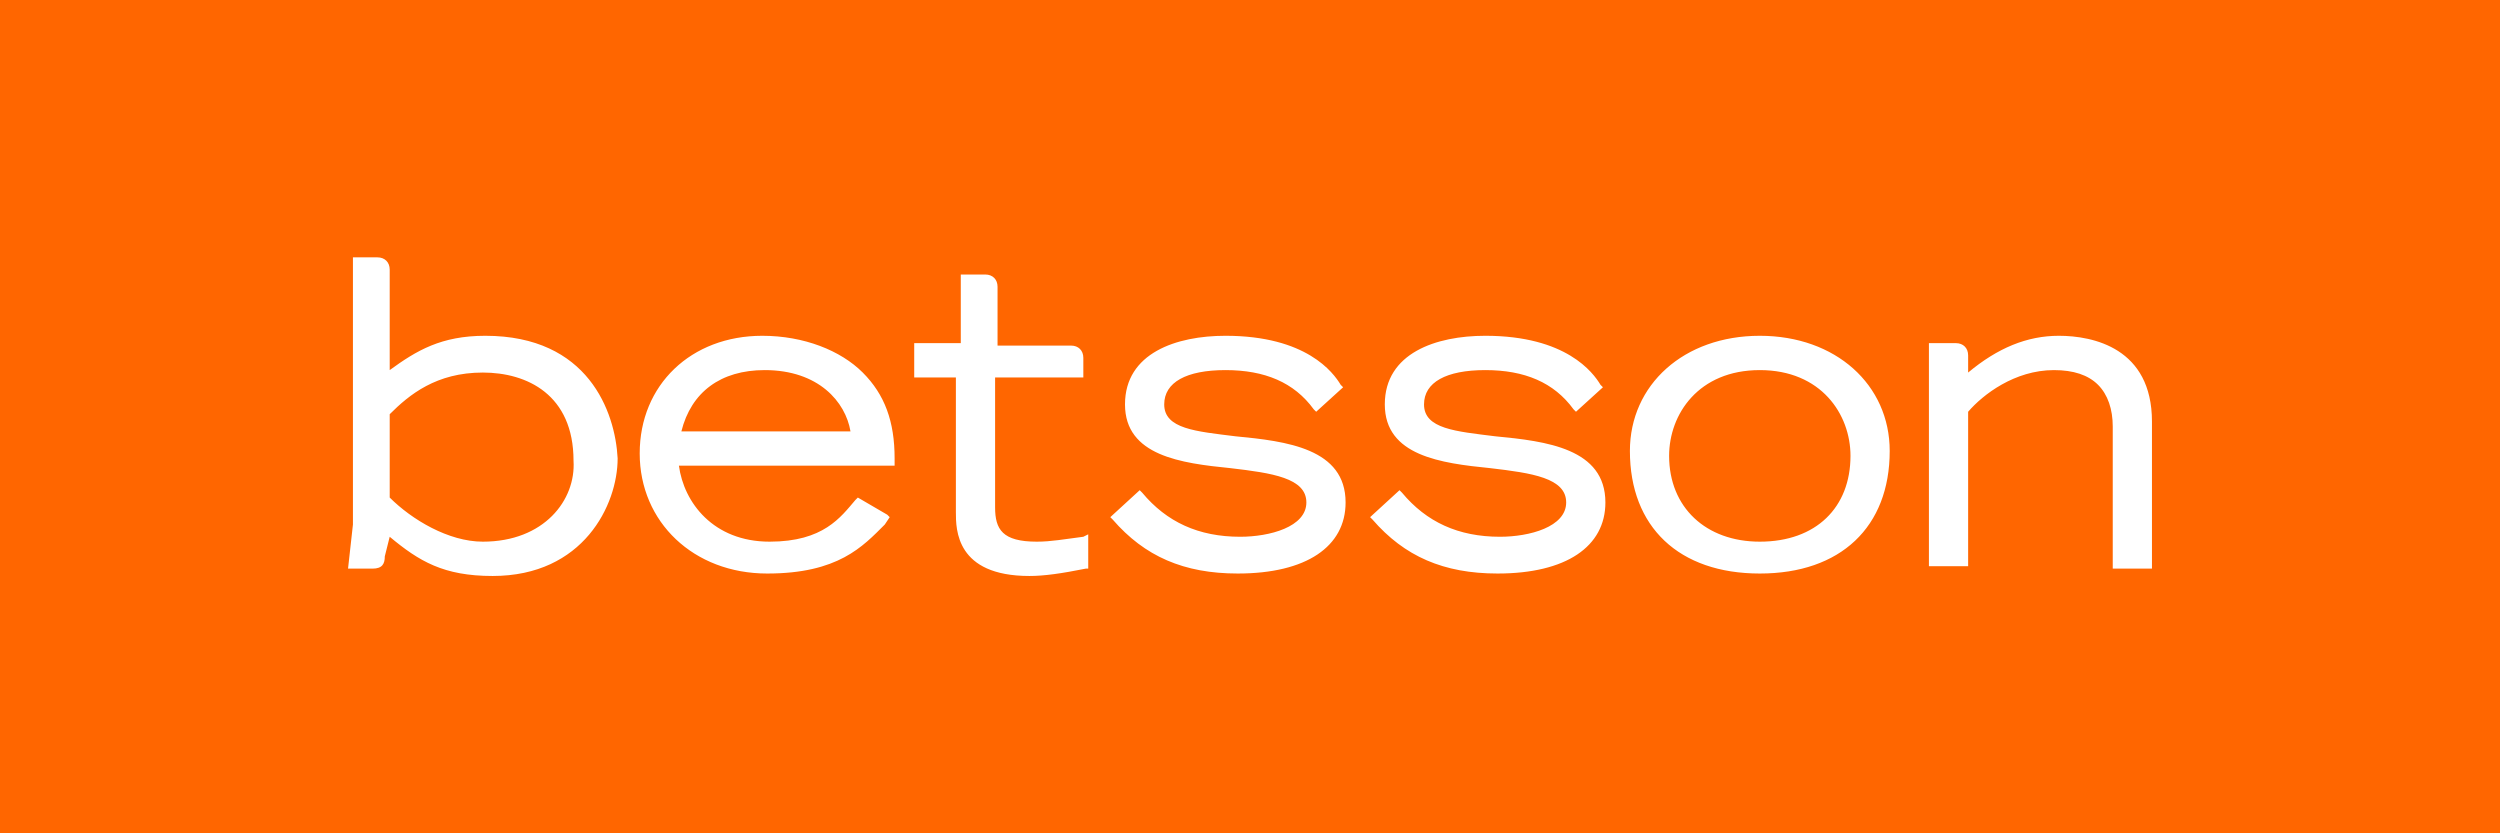 <?xml version="1.0" encoding="utf-8"?>
<!-- Generator: Adobe Illustrator 24.2.0, SVG Export Plug-In . SVG Version: 6.00 Build 0)  -->
<svg version="1.1" id="Layer_1" xmlns="http://www.w3.org/2000/svg" xmlns:xlink="http://www.w3.org/1999/xlink" x="0px" y="0px"
	 viewBox="0 0 102 34" style="enable-background:new 0 0 102 34;" xml:space="preserve">
<style type="text/css">
	.st0{fill:#FF6600;}
	.st1{fill-rule:evenodd;clip-rule:evenodd;fill:#FFFFFF;}
</style>
<rect x="-0.3" class="st0" width="102.5" height="34"/>
<path class="st1" d="M19.8,13.7c-1.8,0-2.8,0.6-3.9,1.4c0-0.4,0-4.1,0-4.1c0-0.3-0.2-0.5-0.5-0.5h-1v10.9l-0.2,1.8h0.7
	c0,0,0.3,0,0.3,0c0.4,0,0.5-0.2,0.5-0.5l0.2-0.8c1.2,1,2.2,1.6,4.2,1.6c3.7,0,5.1-2.9,5.1-4.8C25.1,16.8,24,13.7,19.8,13.7
	L19.8,13.7z M19.7,22.1c-1.4,0-2.9-0.9-3.8-1.8c0,0,0-3.4,0-3.4c0.8-0.8,1.9-1.7,3.8-1.7c1.8,0,3.7,0.9,3.7,3.6
	C23.5,20.4,22.2,22.1,19.7,22.1L19.7,22.1z M31.1,13.7c-2.9,0-5,2-5,4.8c0,2.8,2.2,4.9,5.2,4.9c2.9,0,3.9-1.1,4.8-2l0.2-0.3
	l-0.1-0.1L35,20.3l-0.1,0.1c-0.6,0.7-1.3,1.7-3.5,1.7c-2.3,0-3.5-1.6-3.7-3.1h8.8v-0.1c0-0.1,0-0.1,0-0.2c0-1.5-0.4-2.6-1.3-3.5
	C34.3,14.3,32.8,13.7,31.1,13.7L31.1,13.7z M27.8,17.6c0.4-1.6,1.6-2.5,3.4-2.5c2.2,0,3.3,1.3,3.5,2.5H27.8L27.8,17.6z M71.8,13.7
	c-3.1,0-5.3,2-5.3,4.7c0,3.1,2,5,5.3,5c3.3,0,5.3-1.9,5.3-5C77.1,15.7,74.9,13.7,71.8,13.7L71.8,13.7z M71.8,22.1
	c-2.2,0-3.7-1.4-3.7-3.5c0-1.7,1.2-3.5,3.7-3.5c2.5,0,3.7,1.8,3.7,3.5C75.5,20.7,74.1,22.1,71.8,22.1L71.8,22.1z M84,13.7
	c-1.3,0-2.5,0.5-3.7,1.5v-0.6v-0.1c0-0.3-0.2-0.5-0.5-0.5h-1.1v0.5v8.6h1.6v-6.3c0.6-0.7,1.9-1.7,3.5-1.7c0.8,0,1.4,0.2,1.8,0.6
	c0.4,0.4,0.6,1,0.6,1.7v5.8h1.6v-6C87.8,14.2,85.4,13.7,84,13.7L84,13.7z M42.3,22.1c-1.4,0-1.7-0.5-1.7-1.4v-5.3h3.6v-0.8
	c0-0.3-0.2-0.5-0.5-0.5h-1.3l0,0h-1.7v-1.1l0,0v-1.3c0-0.3-0.2-0.5-0.5-0.5h-1v0.5V14h-1.9v1.4H39v5.5c0,0.7,0,2.6,3,2.6
	c0.6,0,1.3-0.1,2.3-0.3l0.1,0v-1.4l-0.2,0.1C43.4,22,42.9,22.1,42.3,22.1L42.3,22.1z M61,17.8c-1.6-0.2-2.9-0.3-2.9-1.3
	c0-0.9,0.9-1.4,2.5-1.4c1.6,0,2.8,0.5,3.6,1.6l0.1,0.1l1.1-1l-0.1-0.1c-0.3-0.5-1.4-2-4.7-2c-2,0-4.1,0.7-4.1,2.8
	c0,2.1,2.3,2.4,4.3,2.6c1.7,0.2,3.1,0.4,3.1,1.4c0,1-1.5,1.4-2.7,1.4c-1.7,0-3-0.6-4-1.8l-0.1-0.1l-1.2,1.1l0.1,0.1
	c1.3,1.5,2.9,2.2,5.1,2.2c2.8,0,4.4-1.1,4.4-2.9C65.5,18.3,63.1,18,61,17.8L61,17.8z M50.4,17.8c-1.6-0.2-2.9-0.3-2.9-1.3
	c0-0.9,0.9-1.4,2.5-1.4c1.6,0,2.8,0.5,3.6,1.6l0.1,0.1l1.1-1l-0.1-0.1c-0.3-0.5-1.4-2-4.7-2c-2,0-4.1,0.7-4.1,2.8
	c0,2.1,2.3,2.4,4.3,2.6c1.7,0.2,3.1,0.4,3.1,1.4c0,1-1.5,1.4-2.7,1.4c-1.7,0-3-0.6-4-1.8l-0.1-0.1l-1.2,1.1l0.1,0.1
	c1.3,1.5,2.9,2.2,5.1,2.2c2.8,0,4.4-1.1,4.4-2.9C54.9,18.3,52.5,18,50.4,17.8L50.4,17.8z"/>
</svg>
